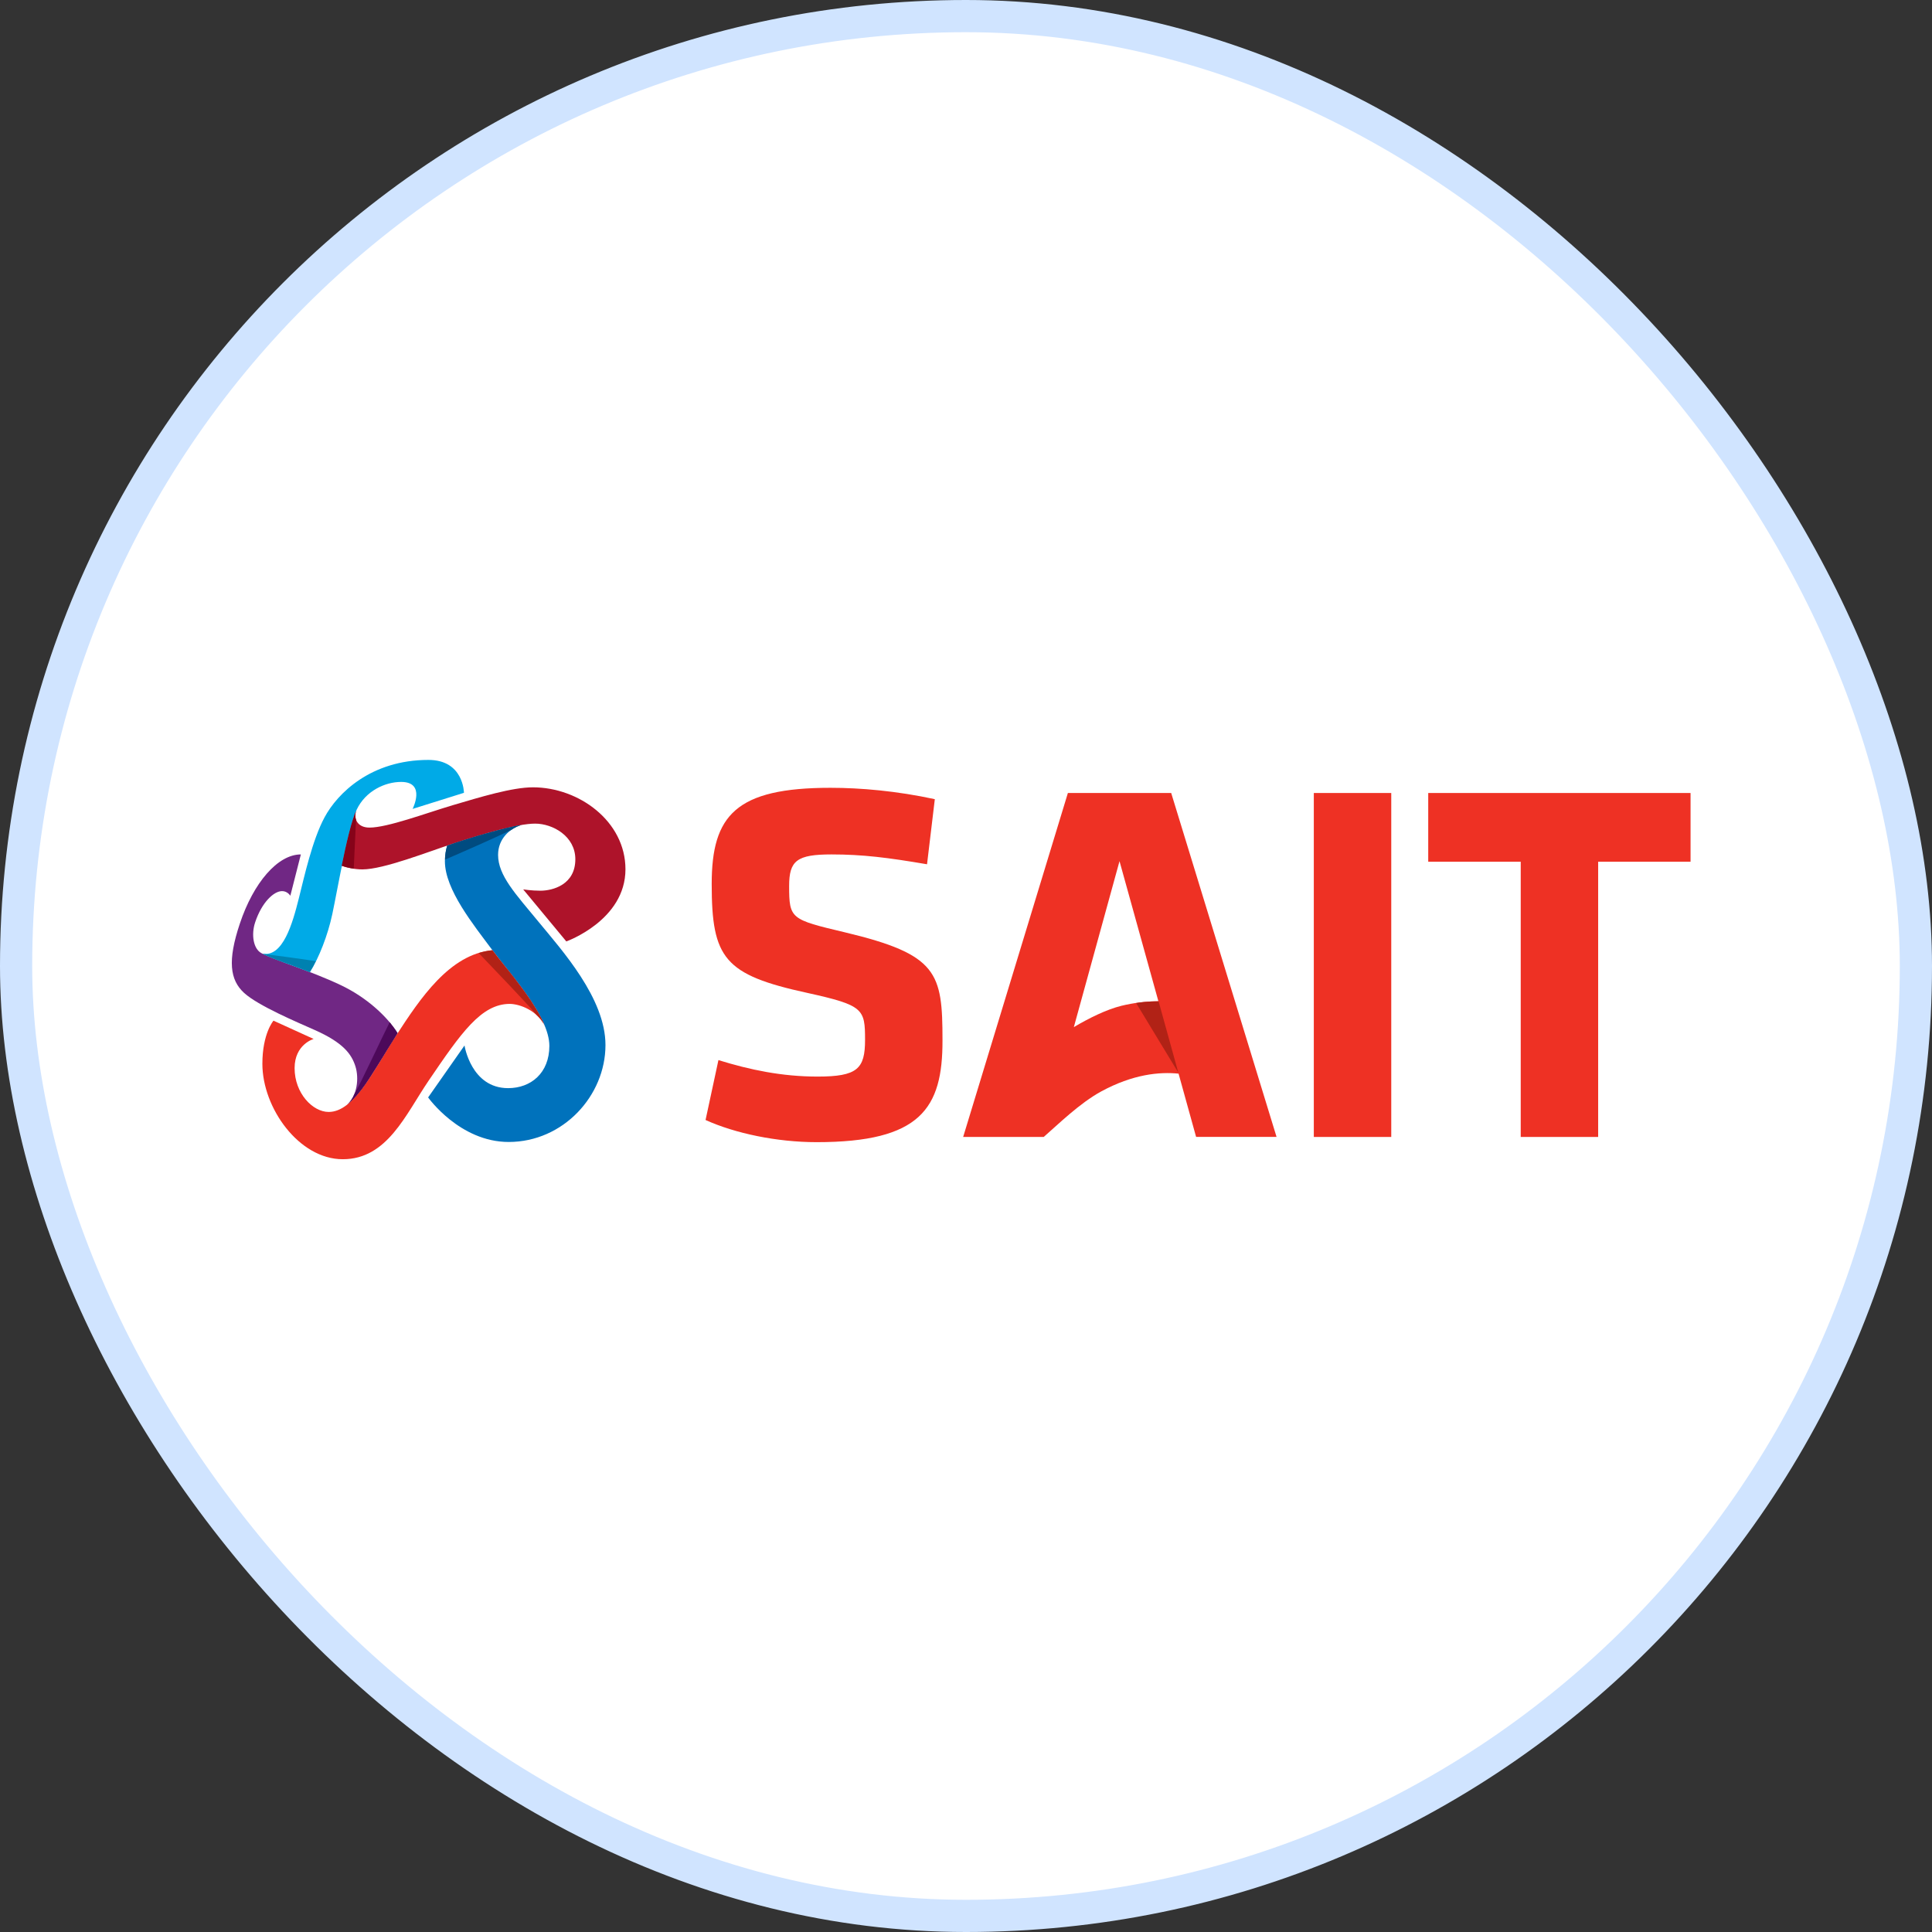 <svg xmlns="http://www.w3.org/2000/svg" width="72" height="72" viewBox="0 0 72 72" fill="none"><rect x="0" y="0" width="72" height="72" fill="#333333" stroke="none"/><rect x="0.6" y="0.6" width="70.8" height="70.8" rx="35.4" fill="white"></rect><rect x="0.6" y="0.6" width="70.8" height="70.8" rx="35.4" stroke="#D0E4FF" stroke-width="1.2"></rect><path d="M30.433 42.565C28.95 42.565 27.392 42.237 26.294 41.739L26.774 39.507C27.947 39.87 29.141 40.121 30.469 40.121C31.952 40.121 32.238 39.831 32.238 38.754C32.238 37.599 32.182 37.465 30.084 37.002C26.986 36.328 26.523 35.713 26.523 32.94C26.523 30.38 27.428 29.359 30.949 29.359C32.065 29.359 33.415 29.475 34.838 29.783L34.548 32.209C33.086 31.959 32.143 31.842 30.988 31.842C29.699 31.842 29.409 32.072 29.409 33.015C29.409 34.247 29.466 34.265 31.486 34.745C34.951 35.572 35.124 36.246 35.124 38.768C35.131 41.311 34.305 42.565 30.433 42.565Z" fill="#EE3124"></path><path d="M51.848 29.553H48.962V42.371H51.848V29.553Z" fill="#EE3124"></path><path d="M59.559 32.114V42.371H56.673V32.114H53.226V29.553H63.002V32.114H59.559Z" fill="#EE3124"></path><path d="M41.792 37.483C41.227 37.624 40.595 37.938 40.019 38.277L41.721 32.093L43.17 37.313C42.721 37.317 42.251 37.37 41.792 37.483ZM47.574 42.371L43.647 29.553H39.797L35.894 42.371H38.186H38.896C39.443 41.894 40.234 41.114 41.036 40.676C42.219 40.033 43.212 39.938 43.922 40.012L44.575 42.368H47.574V42.371Z" fill="#EE3124"></path><path d="M43.17 37.313L43.159 37.316C42.986 37.316 42.813 37.324 42.636 37.341C42.538 37.352 42.439 37.362 42.34 37.38L43.912 39.973L43.177 37.316H43.17" fill="#B12216"></path><path d="M12.685 36.706C11.533 36.161 10.233 35.784 9.739 35.519C9.446 35.363 9.354 34.837 9.509 34.371C9.76 33.618 10.209 33.209 10.512 33.209C10.717 33.209 10.82 33.382 10.82 33.382C10.82 33.382 11.169 32.001 11.212 31.842C10.35 31.842 9.446 32.894 8.937 34.424C8.474 35.808 8.57 36.518 9.096 37.002C9.622 37.483 11.074 38.094 11.724 38.383C12.801 38.86 13.101 39.291 13.243 39.732C13.388 40.181 13.313 40.838 12.932 41.17C13.561 40.675 14.112 39.588 14.765 38.581C14.783 38.556 14.8 38.528 14.818 38.503C14.444 37.899 13.67 37.168 12.685 36.706Z" fill="#702784"></path><path d="M20.073 34.357C19.215 33.315 18.562 32.629 18.562 31.859C18.562 31.259 18.996 30.87 19.445 30.74C18.745 30.856 17.771 31.149 16.962 31.411C16.87 31.443 16.771 31.474 16.669 31.51L16.665 31.513C16.612 31.686 16.58 31.881 16.58 32.096C16.58 33.156 17.654 34.473 18.336 35.392C19.017 36.31 20.473 37.867 20.473 38.977C20.473 39.987 19.787 40.552 18.936 40.552C17.555 40.552 17.311 38.962 17.311 38.962L15.955 40.898C15.955 40.898 17.131 42.558 18.957 42.558C20.988 42.558 22.564 40.834 22.564 38.948C22.567 37.203 20.928 35.399 20.073 34.357Z" fill="#0072BC"></path><path d="M19.862 29.341C19.085 29.341 17.898 29.705 16.87 30.008C15.86 30.309 14.44 30.842 13.769 30.842C13.296 30.842 13.158 30.475 13.289 30.174C13.105 30.563 12.907 31.421 12.734 32.265C12.925 32.336 13.225 32.4 13.504 32.4C14.299 32.4 15.931 31.75 16.959 31.414C17.99 31.082 19.29 30.694 19.943 30.694C20.597 30.694 21.441 31.16 21.441 32.022C21.441 32.968 20.604 33.194 20.138 33.194C19.809 33.194 19.498 33.145 19.498 33.145L21.105 35.084C21.105 35.084 23.309 34.3 23.309 32.396C23.309 30.602 21.568 29.341 19.862 29.341Z" fill="#AE132A"></path><path d="M17.29 29.546C17.29 29.546 17.283 28.32 15.966 28.32C13.815 28.32 12.571 29.574 12.098 30.454C11.639 31.301 11.339 32.675 11.137 33.477C10.901 34.42 10.544 35.671 9.788 35.543L9.792 35.547C10.141 35.72 10.812 35.943 11.551 36.229C11.886 35.695 12.215 34.862 12.384 34.067C12.582 33.138 12.96 30.885 13.292 30.175C13.627 29.468 14.359 29.14 14.948 29.14C15.888 29.14 15.376 30.146 15.376 30.146L17.29 29.546Z" fill="#00AAE7"></path><path d="M20.304 38.235C20.283 38.182 20.258 38.129 20.233 38.076C20.216 38.037 20.194 37.999 20.177 37.96C19.721 37.052 18.845 36.074 18.351 35.413C16.754 35.554 15.649 37.229 14.769 38.581C13.89 39.934 13.197 41.439 12.247 41.439C11.657 41.439 10.979 40.746 10.979 39.807C10.979 38.917 11.689 38.719 11.689 38.719L10.192 38.037C10.192 38.037 9.778 38.511 9.778 39.645C9.778 41.291 11.142 43.201 12.774 43.201C14.43 43.201 15.112 41.541 15.974 40.273C17.189 38.486 17.934 37.412 19.001 37.412C19.378 37.419 20.021 37.656 20.304 38.235Z" fill="#EE3124"></path><path d="M19.445 30.74C19.268 30.768 19.078 30.807 18.876 30.856L18.852 30.863C18.619 30.92 18.371 30.987 18.12 31.058C18.106 31.061 18.096 31.065 18.082 31.068L18.064 31.072C17.962 31.1 17.863 31.132 17.76 31.16C17.725 31.171 17.693 31.181 17.658 31.192C17.555 31.224 17.453 31.255 17.35 31.287C17.308 31.301 17.266 31.316 17.223 31.326C17.139 31.354 17.05 31.379 16.969 31.407C16.965 31.407 16.965 31.411 16.962 31.411C16.87 31.443 16.771 31.474 16.669 31.51L16.665 31.513V31.517C16.619 31.672 16.587 31.845 16.584 32.036C17.174 31.782 18.354 31.266 19.053 30.93C19.173 30.846 19.307 30.782 19.445 30.74Z" fill="#004B80"></path><path d="M9.785 35.544L9.803 35.551L9.813 35.554L9.824 35.562C9.842 35.569 9.859 35.579 9.873 35.586C9.895 35.597 9.912 35.604 9.934 35.615C9.937 35.618 9.944 35.618 9.948 35.622C10.001 35.643 10.061 35.668 10.121 35.692C10.124 35.692 10.124 35.692 10.128 35.696C10.149 35.703 10.174 35.714 10.198 35.724L10.23 35.738C10.248 35.745 10.265 35.752 10.283 35.759L10.29 35.763C10.304 35.767 10.319 35.773 10.329 35.777L10.357 35.788L10.389 35.798C10.403 35.805 10.421 35.809 10.435 35.816L10.46 35.823L10.499 35.837C10.513 35.844 10.527 35.848 10.545 35.855C10.566 35.862 10.583 35.869 10.605 35.876L10.612 35.88C10.626 35.887 10.64 35.89 10.654 35.894C10.682 35.904 10.714 35.915 10.742 35.925L10.767 35.932C10.788 35.94 10.809 35.95 10.834 35.957C10.877 35.971 10.919 35.989 10.965 36.007C10.979 36.014 10.997 36.017 11.011 36.024C11.032 36.031 11.057 36.042 11.078 36.049C11.099 36.056 11.12 36.063 11.138 36.07C11.18 36.088 11.223 36.102 11.265 36.12C11.269 36.12 11.269 36.12 11.272 36.123C11.361 36.155 11.452 36.19 11.544 36.226C11.622 36.105 11.696 35.968 11.77 35.819C11.166 35.724 10.075 35.583 9.831 35.551C9.82 35.547 9.803 35.544 9.785 35.544Z" fill="#0081B0"></path><path d="M14.521 38.097C14.228 38.676 13.469 40.319 13.204 40.782C13.144 40.93 13.052 41.068 12.935 41.17C13.003 41.117 13.066 41.057 13.133 40.993C13.151 40.976 13.172 40.955 13.193 40.933C13.225 40.902 13.253 40.87 13.285 40.834C13.32 40.796 13.352 40.753 13.388 40.711L13.419 40.672C13.434 40.658 13.444 40.64 13.455 40.626C13.469 40.608 13.479 40.594 13.494 40.577C13.504 40.563 13.515 40.552 13.522 40.538C13.589 40.45 13.656 40.354 13.72 40.255L13.723 40.252C13.734 40.238 13.744 40.224 13.752 40.206C13.766 40.185 13.78 40.163 13.794 40.142C13.804 40.125 13.815 40.11 13.826 40.093C13.836 40.079 13.847 40.065 13.854 40.047C13.925 39.937 13.995 39.824 14.069 39.708C14.122 39.623 14.175 39.535 14.232 39.446L14.235 39.443L14.239 39.436C14.295 39.344 14.352 39.249 14.412 39.153C14.504 39.005 14.596 38.86 14.688 38.712C14.691 38.705 14.698 38.698 14.702 38.691C14.702 38.691 14.702 38.691 14.702 38.687C14.702 38.687 14.702 38.684 14.705 38.684L14.709 38.68C14.709 38.68 14.709 38.68 14.709 38.676L14.712 38.673C14.712 38.669 14.716 38.669 14.716 38.666C14.723 38.655 14.73 38.645 14.733 38.638C14.737 38.634 14.737 38.63 14.74 38.627C14.748 38.616 14.755 38.602 14.762 38.592C14.762 38.588 14.765 38.588 14.765 38.585C14.769 38.578 14.772 38.574 14.776 38.567C14.79 38.546 14.804 38.525 14.815 38.503C14.793 38.468 14.769 38.433 14.748 38.397C14.733 38.376 14.716 38.352 14.698 38.33L14.677 38.298C14.656 38.267 14.631 38.239 14.606 38.207L14.599 38.2C14.578 38.164 14.55 38.129 14.521 38.097Z" fill="#4C095A"></path><path d="M18.35 35.413H18.346H18.343C18.17 35.431 18 35.466 17.838 35.516C18.371 36.074 19.561 37.31 20.014 37.84C20.102 37.921 20.18 38.016 20.247 38.126L20.254 38.136L20.247 38.101L20.233 38.073C20.215 38.034 20.197 37.995 20.176 37.956C20.169 37.942 20.162 37.928 20.155 37.914C20.134 37.871 20.109 37.829 20.088 37.787C20.074 37.762 20.056 37.734 20.042 37.709C20.024 37.677 20.007 37.645 19.989 37.617C19.971 37.585 19.95 37.553 19.929 37.522C19.911 37.497 19.897 37.469 19.879 37.444C19.862 37.416 19.844 37.388 19.826 37.359C19.809 37.331 19.788 37.299 19.77 37.271C19.77 37.271 19.77 37.271 19.766 37.267C19.749 37.243 19.735 37.218 19.717 37.197C19.696 37.165 19.671 37.13 19.65 37.098C19.629 37.07 19.611 37.041 19.59 37.013C19.569 36.985 19.551 36.957 19.53 36.928C19.47 36.847 19.413 36.769 19.353 36.692C19.29 36.607 19.223 36.522 19.159 36.437C19.074 36.331 18.993 36.225 18.912 36.123L18.898 36.109C18.883 36.091 18.869 36.07 18.852 36.052C18.664 35.819 18.491 35.604 18.35 35.413Z" fill="#B12216"></path><path d="M13.289 30.175C13.105 30.563 12.907 31.422 12.734 32.266H12.738C12.738 32.266 12.738 32.266 12.741 32.266L12.748 32.269C12.748 32.269 12.748 32.269 12.752 32.269C12.869 32.312 13.021 32.347 13.183 32.372C13.204 31.87 13.246 31.008 13.268 30.549C13.229 30.436 13.236 30.298 13.289 30.175Z" fill="#860319"></path></svg>